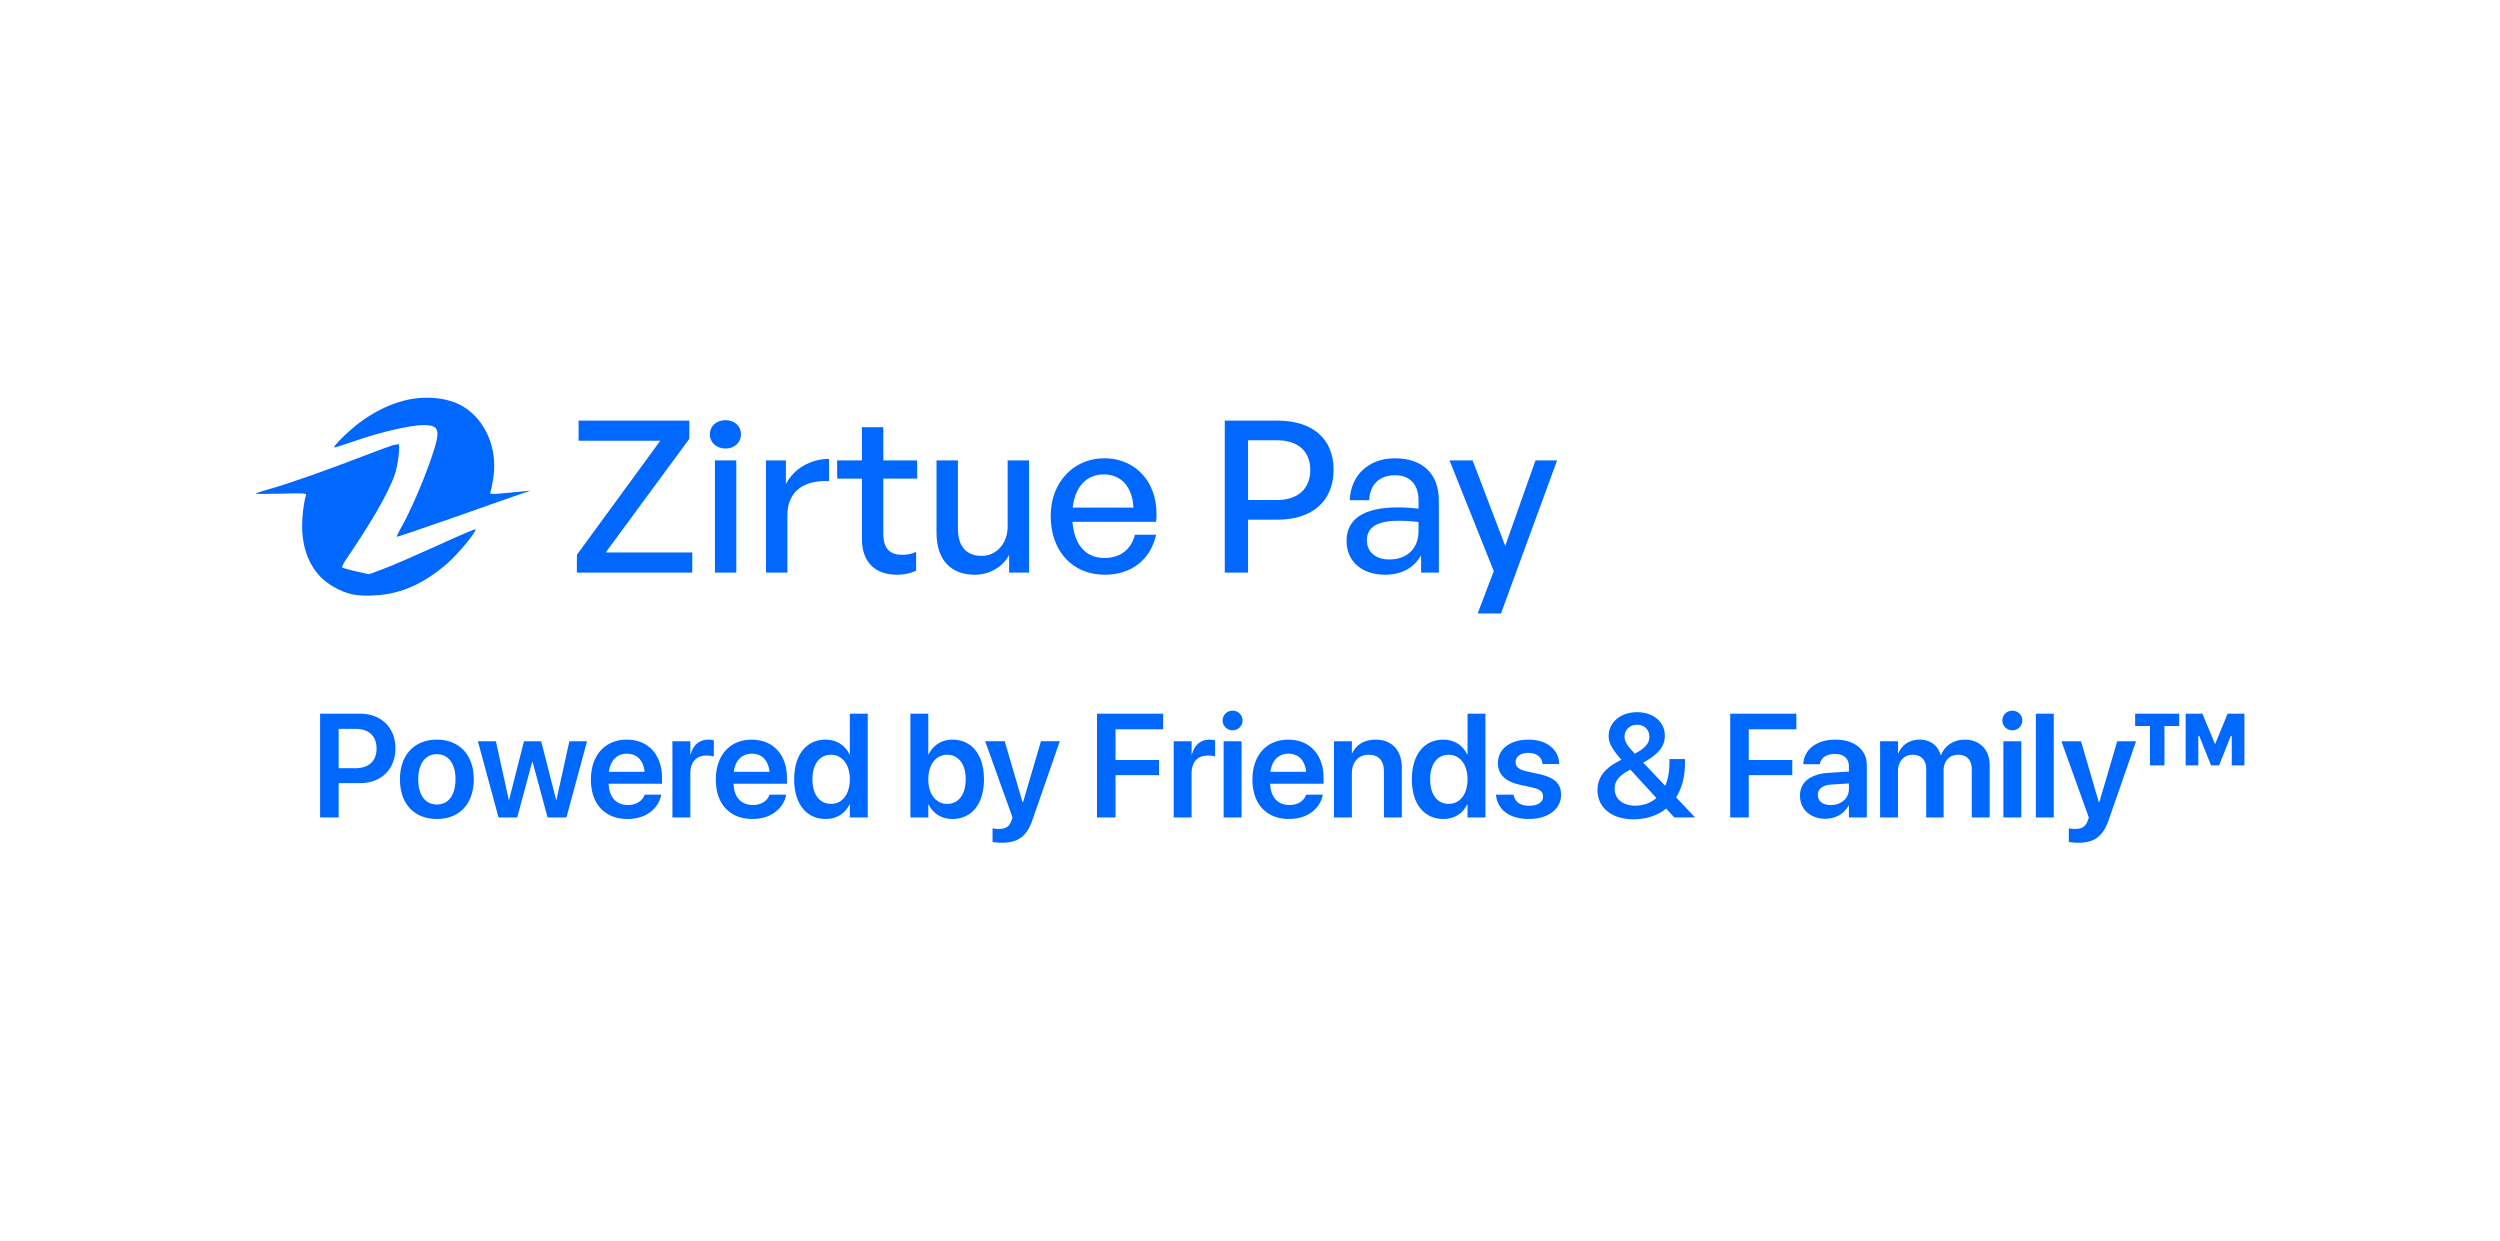 <svg xmlns="http://www.w3.org/2000/svg" width="1760" height="874" fill="none"><path fill="#0067FF" d="M252.64 297.9c10.216-7.651 19.87-12.509 30.648-15.545 15.043-4.251 32.556-2.672 43.221 4.129 15.492 9.716 23.688 29.269 20.881 49.309-.674 4.493-1.572 9.108-2.021 10.323l-.045.126c-.152.418-.273.749-.177.992.366.933 3.895.584 20.922-1.1l7.591-.747-8.981 3.036c-4.94 1.701-26.158 9.109-47.039 16.518-20.881 7.286-38.169 13.116-38.394 12.995-.112-.243 1.123-2.915 2.919-6.073 10.216-17.731 25.821-57.567 25.821-65.947 0-5.222-2.246-6.68-10.216-6.68-8.308 0-30.648 5.101-47.151 10.931-7.858 2.672-14.594 4.858-15.155 4.858-1.909 0 9.43-11.295 17.176-17.125Z"/><path fill="#0067FF" d="M276.557 313.446c-1.46.364-10.778 3.765-20.769 7.651-24.137 9.352-53.999 19.918-65.674 23.076-5.276 1.457-9.767 2.914-10.104 3.279-.337.364 7.634.364 17.738.121 14.482-.486 18.187-.364 17.737.85-1.796 5.344-3.143 17.732-2.694 25.748 1.123 17.853 8.644 31.334 21.891 38.863 9.543 5.466 16.728 6.923 29.975 6.073 17.962-1.093 33.903-8.259 50.406-22.59 7.746-6.801 20.769-22.589 19.646-23.925-.337-.243-12.686 4.979-27.392 11.78-14.819 6.68-31.434 13.967-37.159 16.032l-10.329 3.886-9.205-2.065c-5.052-1.093-9.43-2.429-9.767-2.793-.337-.364 1.01-2.915 2.919-5.83 17.401-25.382 29.637-46.636 34.015-59.145 2.47-7.044 4.262-21.982 2.579-21.739-.566.122-2.246.486-3.813.728Zm129.568 89.67h81.223v-14.159h-60.955l58.869-80.031v-12.817h-77.945v14.158h57.527l-58.719 80.33v12.519Zm104.636-87.335c6.408 0 10.879-4.322 10.879-9.985 0-5.812-4.471-9.985-10.879-9.985-6.409 0-11.029 4.173-11.029 9.985 0 5.663 4.62 9.985 11.029 9.985Zm-7.452 87.335h15.053v-78.989h-15.053v78.989Zm51.001 0v-40.389c0-17.437 12.37-24.889 29.36-23.994v-15.649c-12.966 0-24.888 6.856-30.403 17.735v-16.692h-14.009v78.989h15.052Zm90.637-1.342V388.51c-3.13 1.491-6.26 2.087-9.836 2.087-8.048 0-13.265-3.875-13.265-14.755v-38.898h23.846v-12.817h-23.846v-23.398h-15.052v23.398h-17.437v12.817h17.437v42.326c0 17.437 10.134 25.336 24.74 25.336 4.769 0 8.793-.745 13.413-2.832Zm64.441-77.647v46.499c0 12.37-8.197 20.716-18.331 20.716-9.836 0-16.692-5.663-16.692-19.375v-47.84h-15.053v50.821c0 20.269 11.029 29.658 26.976 29.658 10.73 0 19.97-5.812 24.143-14.009v12.519h14.01v-78.989h-15.053Z"/><path fill="#0067FF" fill-rule="evenodd" d="M739.682 363.174c0 24.889 15.35 41.432 38.153 41.432 18.629 0 32.191-10.581 36.066-28.168h-14.903c-2.534 10.284-10.284 16.394-21.461 16.394-13.265 0-21.312-9.389-22.505-25.485h58.869c2.683-25.634-12.966-44.71-36.513-44.71-21.76 0-37.706 17.139-37.706 40.537Zm15.499-5.812c1.64-14.754 9.837-23.398 21.908-23.398 12.221 0 20.12 8.793 20.865 23.398h-42.773Zm123.456 8.495h20.716c23.994 0 39.494-12.668 39.494-35.172 0-22.355-15.5-34.576-39.494-34.576h-37.11v107.007h16.394v-37.259Zm0-55.888h20.567c14.456 0 23.249 7.601 23.249 20.865s-8.793 21.163-23.249 21.163h-20.567v-42.028Zm121.803 80.926v12.221h12.52v-50.672c0-18.779-11.33-29.807-30.855-29.807-18.48 0-31.148 11.774-31.893 29.509h13.711c.447-11.029 7.154-17.586 18.182-17.586 10.433 0 16.543 6.408 16.543 17.735v5.812c-6.408-.745-10.134-.894-14.754-.894-23.548 0-35.918 8.048-35.918 23.547 0 14.457 10.731 23.846 27.125 23.846 11.624 0 20.417-4.918 25.339-13.711Zm-22.359 2.98c-9.687 0-15.797-5.365-15.797-13.562 0-9.24 7.451-13.711 22.504-13.711 3.875 0 8.048.149 13.86.894v6.409c0 12.072-7.899 19.97-20.567 19.97Z" clip-rule="evenodd"/><path fill="#0067FF" d="m1056.69 431.879 39.49-107.752h-15.2l-21.31 60.21-22.95-60.21h-16.25l31.15 77.945-11.33 29.807h16.4ZM225.358 575.488v-73.05h28.147c14.782 0 24.856 9.771 24.856 24.401v.101c0 14.579-10.074 24.4-24.856 24.4h-15.086v24.148h-13.061Zm24.907-62.368h-11.846v27.691h11.846c9.365 0 14.833-5.063 14.833-13.82v-.102c0-8.757-5.468-13.769-14.833-13.769Zm57.286 63.431c-15.794 0-25.97-10.53-25.97-27.894v-.101c0-17.212 10.327-27.843 25.919-27.843 15.643 0 26.021 10.53 26.021 27.843v.101c0 17.415-10.226 27.894-25.97 27.894Zm.051-10.176c7.948 0 13.06-6.479 13.06-17.718v-.101c0-11.188-5.163-17.617-13.162-17.617-7.846 0-13.06 6.48-13.06 17.617v.101c0 11.289 5.113 17.718 13.162 17.718Zm43.364 9.113-14.529-53.661h12.656l9.062 41.207h.253l10.479-41.207h12.099l10.479 41.207h.304l9.061-41.207h12.453l-14.528 53.661h-13.264l-10.58-39.233h-.253l-10.53 39.233h-13.162Zm90.85 1.063c-16.099 0-25.818-10.682-25.818-27.742v-.05c0-16.909 9.871-28.046 25.21-28.046s24.856 10.783 24.856 26.983v4.049h-37.562c.202 9.416 5.366 14.985 13.567 14.985 6.277 0 10.377-3.341 11.592-6.936l.102-.354h11.795l-.152.557c-1.671 8.252-9.568 16.554-23.59 16.554Zm-.456-45.966c-6.682 0-11.694 4.505-12.707 12.757h25.16c-.911-8.505-5.771-12.757-12.453-12.757Zm32.025 44.903v-53.661h12.605v9.264h.253c1.671-6.48 6.126-10.378 12.302-10.378 1.569 0 3.037.253 3.999.507v11.39c-1.063-.405-2.987-.709-5.113-.709-7.138 0-11.441 4.506-11.441 12.453v31.134h-12.605Zm56.375 1.063c-16.098 0-25.818-10.682-25.818-27.742v-.05c0-16.909 9.871-28.046 25.21-28.046s24.856 10.783 24.856 26.983v4.049h-37.562c.202 9.416 5.366 14.985 13.567 14.985 6.277 0 10.378-3.341 11.593-6.936l.101-.354h11.795l-.152.557c-1.67 8.252-9.568 16.554-23.59 16.554Zm-.456-45.966c-6.682 0-11.694 4.505-12.706 12.757h25.159c-.911-8.505-5.771-12.757-12.453-12.757Zm51.971 45.966c-13.567 0-22.173-10.631-22.173-27.894v-.05c0-17.313 8.656-27.894 22.122-27.894 7.594 0 13.719 3.898 16.756 10.327h.304v-28.602h12.605v73.05h-12.605v-9.113h-.304c-3.037 6.328-8.96 10.176-16.705 10.176Zm3.796-10.631c7.796 0 13.213-6.733 13.213-17.263v-.05c0-10.479-5.467-17.263-13.213-17.263-8.049 0-13.111 6.581-13.111 17.263v.05c0 10.682 5.012 17.263 13.111 17.263Zm85.464 10.631c-7.745 0-13.668-3.848-16.705-10.176h-.304v9.113h-12.605v-73.05h12.605v28.602h.304c3.037-6.429 9.162-10.327 16.756-10.327 13.466 0 22.122 10.581 22.122 27.894v.05c0 17.263-8.606 27.894-22.173 27.894Zm-3.797-10.631c8.1 0 13.112-6.581 13.112-17.263v-.05c0-10.682-5.062-17.263-13.112-17.263-7.745 0-13.212 6.784-13.212 17.263v.05c0 10.53 5.416 17.263 13.212 17.263Zm38.505 27.387c-2.43 0-4.961-.304-6.479-.557v-9.618a20.31 20.31 0 0 0 4.201.455c4.809 0 7.492-1.366 9.112-5.872l.76-2.177-19.288-53.711h13.77l12.554 42.929h.355l12.605-42.929h13.263l-19.287 55.483c-4.101 11.795-10.378 15.997-21.566 15.997Zm67.037-17.819v-73.05h46.574v10.986h-33.513v21.616h30.627v10.631h-30.627v29.817H772.28Zm53.996 0v-53.661h12.605v9.264h.253c1.671-6.48 6.125-10.378 12.301-10.378 1.57 0 3.038.253 4 .507v11.39c-1.063-.405-2.987-.709-5.113-.709-7.138 0-11.441 4.506-11.441 12.453v31.134h-12.605Zm41.491-61.356c-3.948 0-7.036-3.138-7.036-6.884 0-3.848 3.088-6.936 7.036-6.936 3.949 0 6.986 3.088 6.986 6.936 0 3.746-3.037 6.884-6.986 6.884Zm-6.328 61.356v-53.661h12.606v53.661h-12.606Zm46.099 1.063c-16.099 0-25.818-10.682-25.818-27.742v-.05c0-16.909 9.871-28.046 25.21-28.046s24.856 10.783 24.856 26.983v4.049h-37.562c.202 9.416 5.366 14.985 13.567 14.985 6.277 0 10.378-3.341 11.592-6.936l.102-.354h11.795l-.152.557c-1.67 8.252-9.568 16.554-23.59 16.554Zm-.456-45.966c-6.682 0-11.694 4.505-12.706 12.757h25.159c-.911-8.505-5.771-12.757-12.453-12.757Zm32.025 44.903v-53.661h12.605v8.404h.253c2.785-5.772 8.252-9.518 16.402-9.518 11.796 0 18.528 7.594 18.528 20.047v34.728H974.29v-32.197c0-7.644-3.543-11.947-10.732-11.947-7.239 0-11.846 5.265-11.846 13.01v31.134h-12.605Zm77.033 1.063c-13.57 0-22.177-10.631-22.177-27.894v-.05c0-17.313 8.657-27.894 22.127-27.894 7.59 0 13.71 3.898 16.75 10.327h.31v-28.602h12.6v73.05h-12.6v-9.113h-.31c-3.04 6.328-8.96 10.176-16.7 10.176Zm3.79-10.631c7.8 0 13.22-6.733 13.22-17.263v-.05c0-10.479-5.47-17.263-13.22-17.263-8.05 0-13.11 6.581-13.11 17.263v.05c0 10.682 5.01 17.263 13.11 17.263Zm56.53 10.631c-14.07 0-22.12-6.683-23.24-16.655l-.05-.456h12.41l.1.456c.96 4.606 4.45 7.34 10.83 7.34 6.13 0 9.82-2.48 9.82-6.429v-.051c0-3.24-1.87-5.062-7.44-6.328l-8.91-1.974c-10.28-2.278-15.44-7.29-15.44-15.237v-.051c0-9.821 8.56-16.453 21.51-16.453 13.37 0 21.17 7.341 21.62 16.605l.05.557h-11.74l-.05-.405c-.56-4.303-4-7.442-9.88-7.442-5.56 0-9.06 2.582-9.06 6.53v.051c0 3.088 2.08 5.113 7.65 6.379l8.96 1.974c11.08 2.48 15.39 6.834 15.39 14.63v.051c0 10.124-9.37 16.908-22.53 16.908Zm73.31.202c-15.08 0-25.11-8.201-25.11-20.452v-.05c0-8.353 4.46-14.782 14.08-19.946l2.73-1.468c-6.48-7.29-8.91-11.643-8.96-16.655v-.05c0-9.619 8.46-16.757 19.95-16.757 11.39 0 19.59 6.784 19.59 16.554v.051c0 7.239-4.36 13.01-15.24 18.882l15.49 16.351c1.98-4.505 2.99-9.972 2.99-16.553v-2.278h10.93v2.683c0 9.77-2.17 17.87-6.27 24.248l13.16 13.922v.253h-14.38l-5.77-6.278c-5.97 4.86-13.77 7.543-23.19 7.543Zm-6.07-58.014c0 3.544 2.18 6.429 7.19 11.846 7.34-3.898 10.27-7.34 10.27-11.897v-.05c0-4.961-3.59-8.404-8.7-8.404-5.07 0-8.76 3.544-8.76 8.454v.051Zm-6.99 36.55c0 7.138 5.82 11.896 14.33 11.896 6.12 0 11.24-2.024 15.08-5.416l-18.37-19.996-1.87 1.063c-6.64 3.796-9.17 7.593-9.17 12.402v.051Zm81.37 20.199v-73.05h46.57v10.986h-33.51v21.616h30.62v10.631h-30.62v29.817h-13.06Zm67.1.911c-10.73 0-17.97-6.632-17.97-16.2v-.101c0-9.517 7.39-15.237 20.4-16.047l14.03-.861v-3.695c0-5.417-3.55-8.708-9.93-8.708-5.97 0-9.61 2.785-10.42 6.733l-.11.456h-11.69l.05-.608c.76-9.517 9.01-16.655 22.63-16.655 13.41 0 22.07 7.088 22.07 17.87v36.905h-12.6v-8.252h-.31c-3.09 5.619-9.06 9.163-16.15 9.163Zm-5.41-16.706c0 4.404 3.64 7.087 9.16 7.087 7.24 0 12.71-4.809 12.71-11.187v-4.05l-12.26.759c-6.22.405-9.61 3.088-9.61 7.341v.05Zm43.82 15.795v-53.661h12.6v8.606h.25c2.28-5.872 7.8-9.72 14.89-9.72 7.49 0 12.91 3.949 14.88 10.834h.31c2.58-6.683 8.96-10.834 16.7-10.834 10.58 0 17.52 7.189 17.52 17.921v36.854h-12.61v-33.715c0-6.632-3.44-10.429-9.62-10.429-6.07 0-10.22 4.506-10.22 10.985v33.159h-12.25v-34.373c0-6.025-3.65-9.771-9.52-9.771-6.08 0-10.33 4.759-10.33 11.289v32.855h-12.6Zm93.12-61.356c-3.94 0-7.03-3.138-7.03-6.884 0-3.848 3.09-6.936 7.03-6.936 3.95 0 6.99 3.088 6.99 6.936 0 3.746-3.04 6.884-6.99 6.884Zm-6.32 61.356v-53.661h12.6v53.661h-12.6Zm22.86 0v-73.05h12.6v73.05h-12.6Zm29.69 17.819c-2.43 0-4.96-.304-6.48-.557v-9.618c.97.202 2.43.455 4.21.455 4.81 0 7.49-1.366 9.11-5.872l.76-2.177-19.29-53.711h13.77l12.55 42.929h.36l12.6-42.929h13.27l-19.29 55.483c-4.1 11.795-10.38 15.997-21.57 15.997Zm50.61-54.471v-27.741h-10.38v-8.657h30.98v8.657h-10.38v27.741h-10.22Zm25.16 0v-36.398h11.79l8.81 21.262h.2l8.76-21.262h11.8v36.398h-8.91V518.03h-.66l-8.25 20.806h-5.67l-8.3-20.806h-.66v20.806h-8.91Z"/></svg>